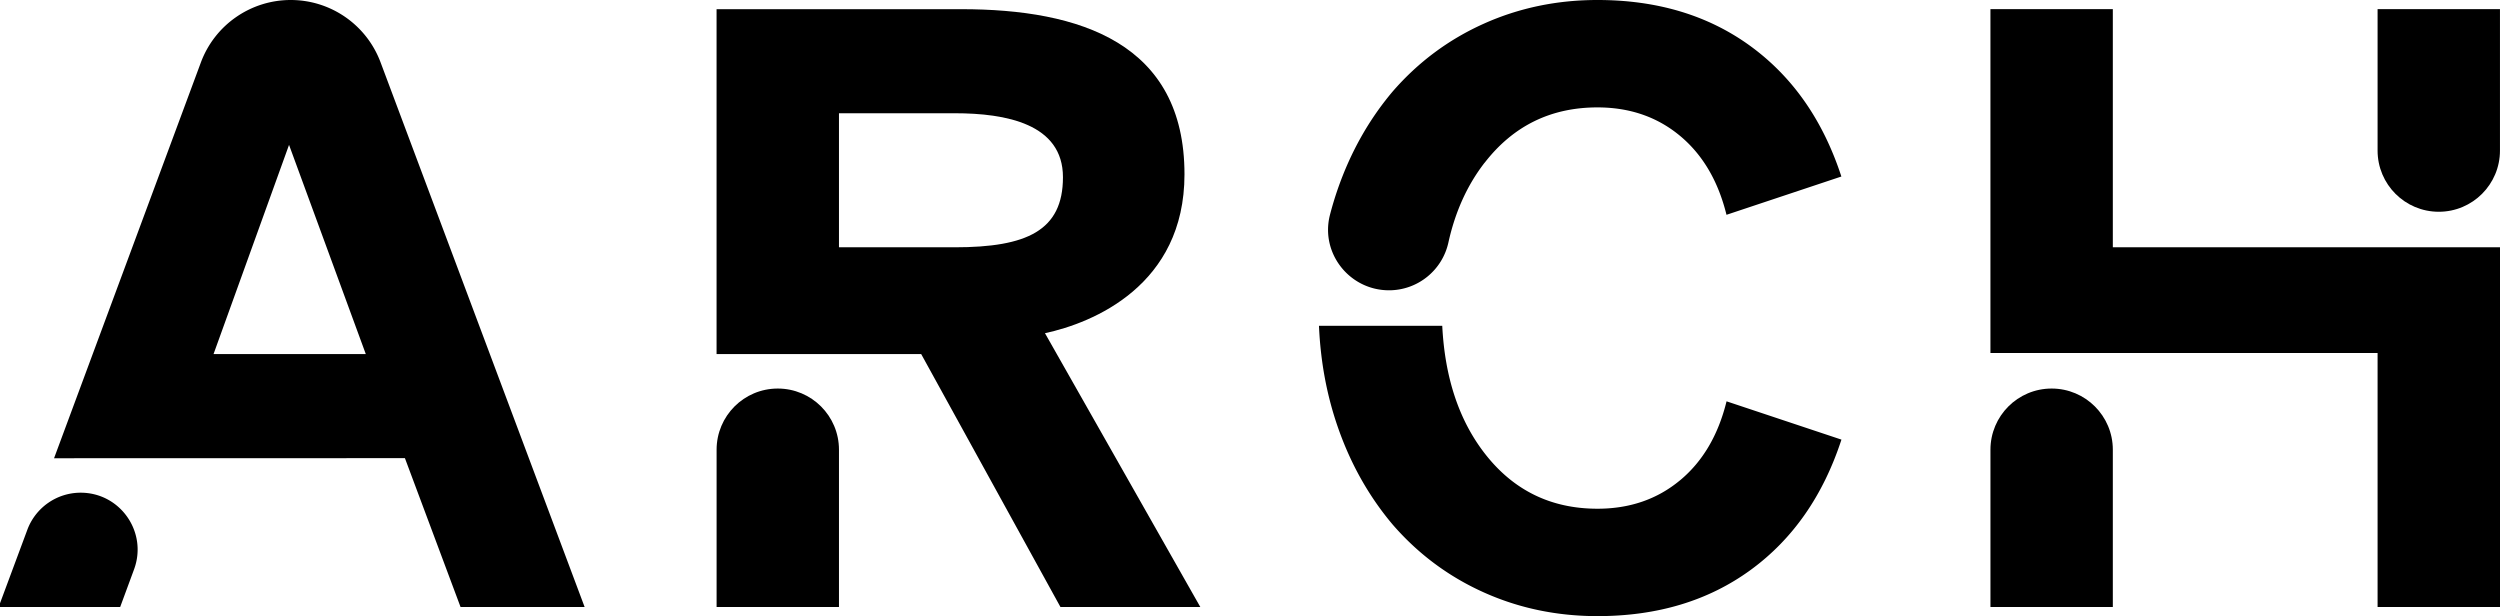 <svg xmlns="http://www.w3.org/2000/svg" width="1440" height="355" fill="none"><g fill="#000" clip-path="url(#a)"><path d="M682.263 100.409c0-75.526-60.111-95.119-128.527-95.119H412.742v198.662h117.863l80.209 145.678h80.564l-89.476-157.707c27.528-5.913 80.361-27.393 80.361-91.514zm-199.016 42.034v-77.21h66.665c29.533 0 62.351 6.081 62.351 36.861 0 30.78-20.857 40.349-62.351 40.349h-66.665z"/><path d="M412.742 349.613h70.505v-90.57c0-19.476-15.786-35.245-35.244-35.245-19.476 0-35.245 15.786-35.245 35.245v90.57h-.016zm733.748 0h70.5v-90.57c0-19.476-15.78-35.245-35.24-35.245-19.48 0-35.25 15.786-35.25 35.245v90.57h-.01zM1440 5.273h-70.51V86.73c0 19.476 15.79 35.245 35.25 35.245 19.47 0 35.24-15.786 35.24-35.245V5.273h.02z"/><path d="M1216.99 142.426V5.273h-70.5v198.073h223v146.267H1440v-207.17l-223.01-.017zM-.79 349.613h70.017l7.986-21.648c7.918-21.413-7.919-44.174-30.747-44.174-13.68 0-25.927 8.508-30.712 21.329L-.79 349.613zM167.463 0c-23.047 0-43.685 14.32-51.738 35.918l-84.59 228.027 202.1-.05 32.043 85.735h71.466L219.184 35.85C211.097 14.287 190.493 0 167.463 0zm-44.46 203.935 43.483-120.49 44.207 120.49h-87.69zm732.146-110.18c16.46-21.261 38.125-31.892 64.98-31.892 18.532 0 34.368 5.442 47.475 16.308s22.053 26.063 26.855 45.555l66.171-22.053c-10.54-32.296-27.98-57.314-52.27-75.054C984.064 8.879 954.649 0 920.112 0c-23.333 0-45.167 4.549-65.468 13.663-20.301 9.114-37.805 22.137-52.513 39.086-13.747 16.308-24.294 35.092-31.656 56.354a193.577 193.577 0 0 0-4.397 14.572c-5.728 22.07 11.203 43.534 33.998 43.534 16.443 0 30.662-11.457 34.199-27.512 3.926-17.757 10.867-33.071 20.84-45.96l.034.018zm112.472 182.96c-13.107 10.867-28.943 16.308-47.475 16.308-26.855 0-48.52-10.63-64.98-31.891-14.809-19.122-22.929-43.618-24.428-73.454h-71.011c.893 20.486 4.464 39.86 10.782 58.106 7.345 21.261 17.908 40.046 31.656 56.354 14.707 16.948 32.212 29.971 52.513 39.085 20.3 9.115 42.118 13.663 65.468 13.663 34.537 0 63.935-8.878 88.244-26.618 24.3-17.74 41.73-42.758 52.28-75.054l-66.177-22.053c-4.802 19.509-13.748 34.688-26.855 45.554h-.017z"/></g><defs><clipPath id="a"><path fill="#fff" d="M0 0h1440v355H0z"/></clipPath></defs></svg>